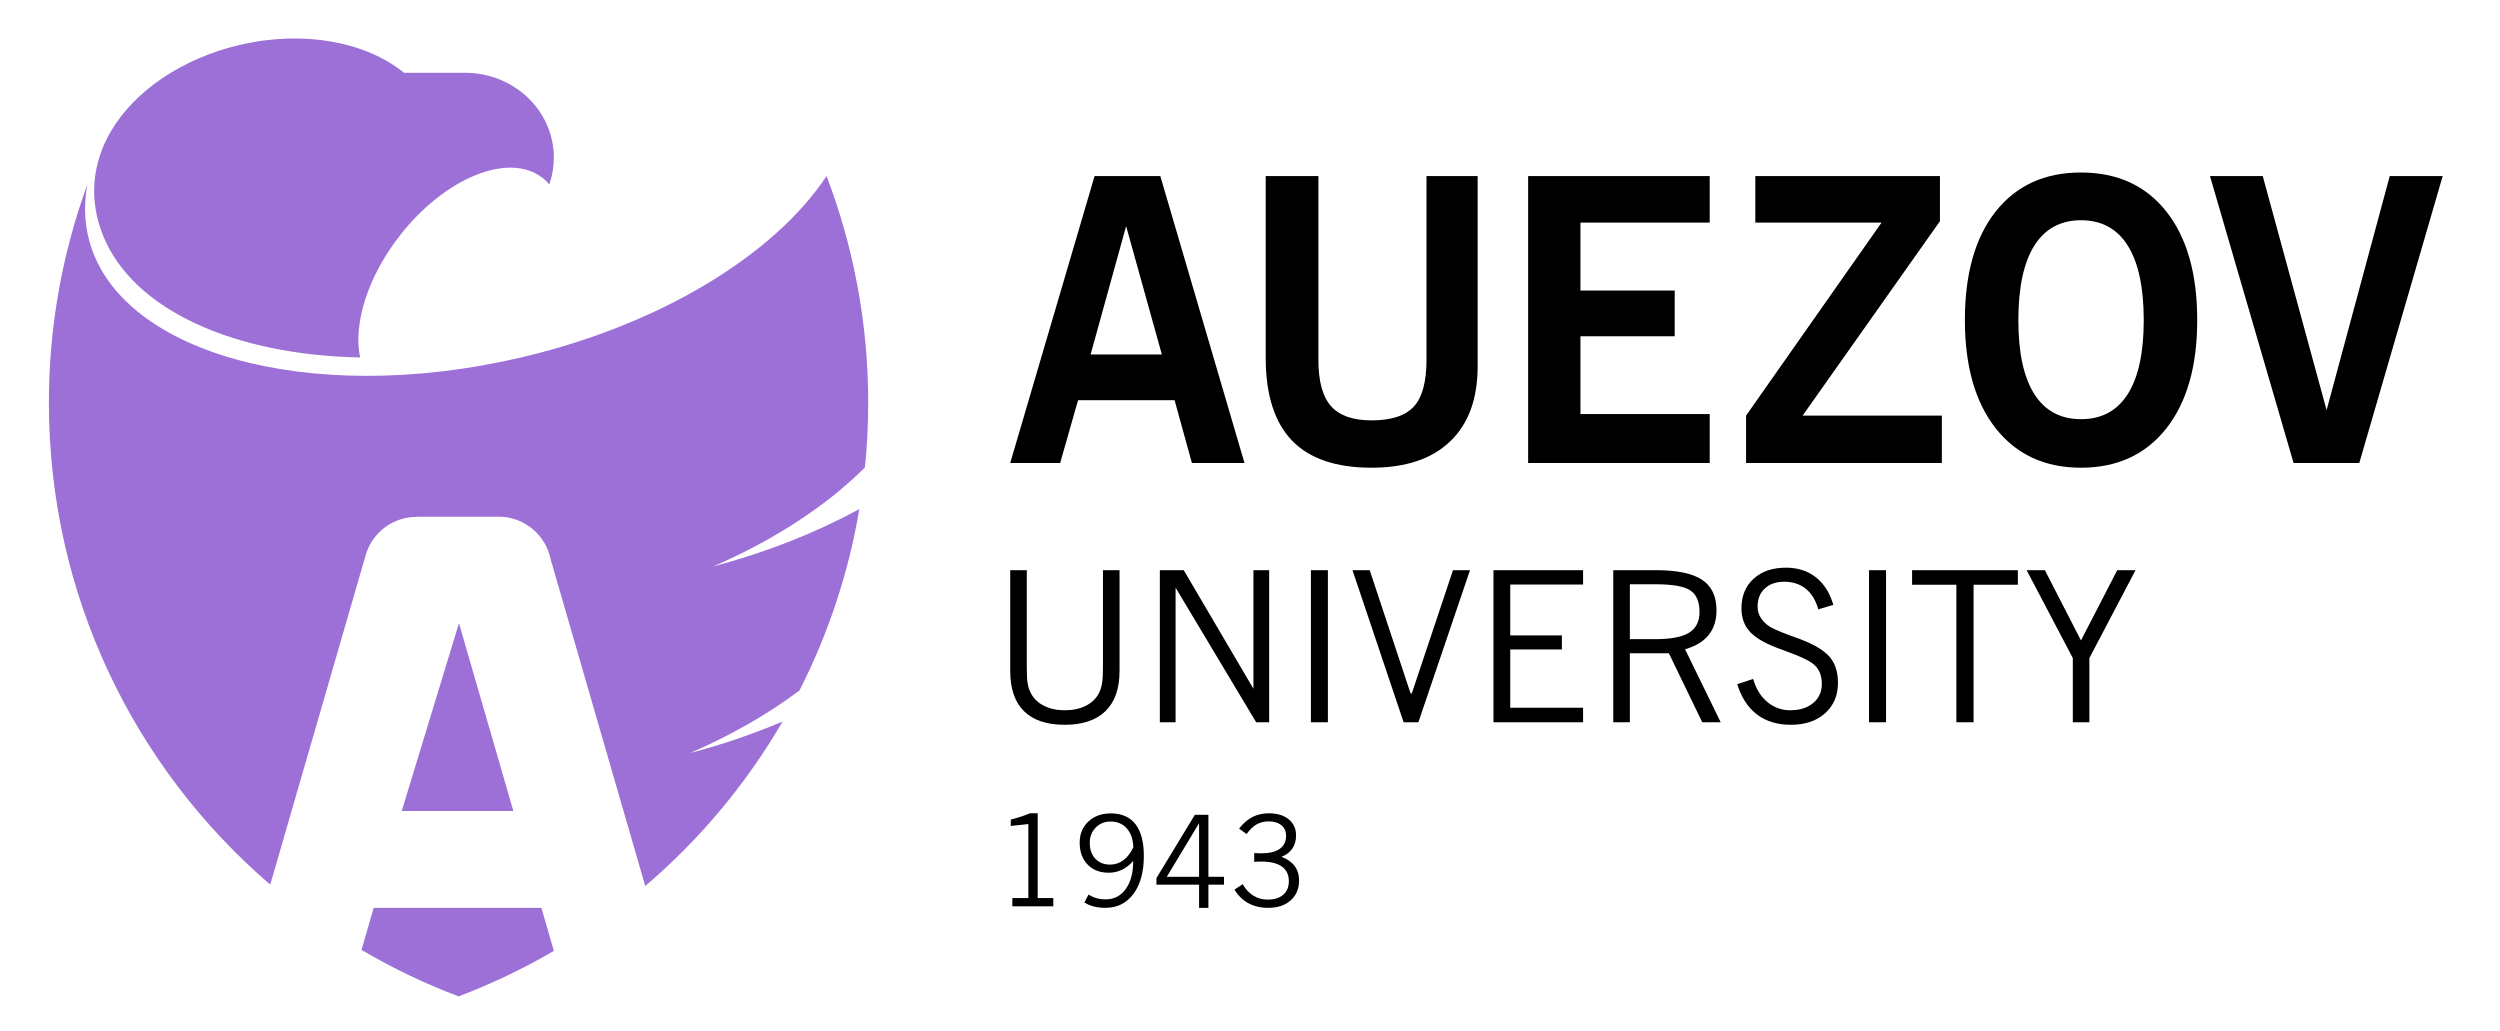 <svg xmlns="http://www.w3.org/2000/svg" xmlns:xlink="http://www.w3.org/1999/xlink" width="160" height="66"><defs><clipPath id="clip0"><rect x="231" y="128" width="160" height="66"></rect></clipPath></defs><g clip-path="url(#clip0)" transform="translate(-231 -128)"><path d="M201.472 178.085 201.472 173.989 198.516 168.381 199.684 168.381 201.995 172.865 204.314 168.381 205.487 168.381 202.532 173.989 202.532 178.085ZM194.02 178.085 194.02 169.308 191.186 169.308 191.186 168.381 197.955 168.381 197.955 169.308 195.121 169.308 195.121 178.085ZM188.43 178.085 188.43 168.381 189.519 168.381 189.519 178.085ZM179.995 175.656 181.014 175.321C181.192 175.94 181.49 176.43 181.914 176.787 182.338 177.141 182.828 177.32 183.383 177.32 183.998 177.32 184.49 177.165 184.857 176.857 185.225 176.551 185.409 176.139 185.409 175.629 185.409 175.328 185.355 175.065 185.245 174.842 185.135 174.621 184.972 174.434 184.752 174.285 184.44 174.074 183.893 173.831 183.119 173.551 182.842 173.452 182.635 173.375 182.497 173.32 181.677 173.003 181.101 172.65 180.766 172.265 180.432 171.88 180.265 171.397 180.265 170.811 180.265 170.029 180.524 169.4 181.041 168.929 181.559 168.458 182.25 168.221 183.113 168.221 183.862 168.221 184.501 168.424 185.024 168.832 185.545 169.237 185.919 169.826 186.147 170.596L185.181 170.878C185.021 170.305 184.757 169.868 184.385 169.57 184.014 169.27 183.552 169.119 183.003 169.119 182.483 169.119 182.068 169.262 181.76 169.55 181.452 169.835 181.299 170.22 181.299 170.706 181.299 170.935 181.35 171.145 181.452 171.337 181.556 171.528 181.715 171.714 181.935 171.887 182.148 172.055 182.643 172.281 183.423 172.563 183.67 172.651 183.863 172.72 183.998 172.771 184.92 173.119 185.558 173.503 185.913 173.917 186.264 174.332 186.442 174.88 186.442 175.563 186.442 176.37 186.167 177.019 185.619 177.511 185.071 178.001 184.342 178.247 183.431 178.247 182.563 178.247 181.837 178.027 181.261 177.591 180.686 177.156 180.262 176.512 179.995 175.656ZM172.061 178.085 172.061 168.381 174.787 168.381C176.146 168.381 177.132 168.587 177.746 168.995 178.362 169.404 178.668 170.052 178.668 170.943 178.668 171.579 178.5 172.102 178.167 172.516 177.834 172.931 177.33 173.236 176.656 173.429L178.937 178.085 177.757 178.085 175.62 173.683 173.123 173.683 173.123 178.085ZM174.787 169.281 173.123 169.281 173.123 172.783 174.746 172.783C175.75 172.783 176.471 172.645 176.915 172.37 177.36 172.095 177.581 171.653 177.581 171.04 177.581 170.388 177.385 169.931 176.988 169.671 176.592 169.41 175.858 169.281 174.787 169.281ZM164.394 178.085 164.394 168.381 170.129 168.381 170.129 169.295 165.468 169.295 165.468 172.543 168.772 172.543 168.772 173.441 165.468 173.441 165.468 177.159 170.129 177.159 170.129 178.085ZM158.644 178.085 155.371 168.381 156.473 168.381 159.089 176.245 159.167 176.245 161.804 168.381 162.892 168.381 159.588 178.085ZM152.71 178.085 152.71 168.381 153.797 168.381 153.797 178.085ZM143.042 178.085 143.042 168.381 144.571 168.381 149.032 175.949 149.032 168.381 150.039 168.381 150.039 178.085 149.206 178.085 144.049 169.496 144.049 178.085ZM133.466 168.381 134.527 168.381 134.527 174.641C134.527 175.076 134.546 175.406 134.585 175.628 134.624 175.846 134.692 176.045 134.782 176.22 134.962 176.568 135.241 176.84 135.622 177.032 136.002 177.225 136.448 177.32 136.958 177.32 137.477 177.32 137.927 177.225 138.308 177.032 138.688 176.84 138.969 176.57 139.147 176.22 139.24 176.037 139.305 175.829 139.344 175.601 139.383 175.37 139.402 174.991 139.402 174.464L139.402 168.381 140.463 168.381 140.463 174.811C140.463 175.931 140.165 176.785 139.568 177.369 138.972 177.953 138.1 178.247 136.956 178.247 135.805 178.247 134.937 177.957 134.348 177.379 133.76 176.801 133.466 175.945 133.466 174.811Z" transform="matrix(1 0 0 1.003 162.188 -4.395)"></path><path d="M215.601 161.542 210.251 143.232 213.627 143.232 217.714 158.17 221.756 143.232 225.144 143.232 219.807 161.542ZM194.565 152.424C194.565 149.465 195.221 147.157 196.534 145.495 197.852 143.837 199.669 143.006 201.995 143.006 204.317 143.006 206.139 143.837 207.457 145.495 208.773 147.157 209.434 149.465 209.434 152.424 209.434 155.367 208.773 157.67 207.452 159.341 206.127 161.008 204.31 161.843 201.995 161.843 199.686 161.843 197.872 161.008 196.547 159.341 195.226 157.67 194.565 155.367 194.565 152.424ZM197.987 152.429C197.987 154.502 198.327 156.072 199.008 157.143 199.689 158.212 200.686 158.746 201.999 158.746 203.312 158.746 204.31 158.212 204.99 157.143 205.671 156.072 206.012 154.502 206.012 152.429 206.012 150.343 205.671 148.756 204.99 147.673 204.31 146.595 203.312 146.053 201.999 146.053 200.686 146.053 199.689 146.595 199.008 147.673 198.327 148.756 197.987 150.343 197.987 152.429ZM180.56 161.542 180.56 158.518 189.231 146.204 181.153 146.204 181.153 143.232 192.969 143.232 192.969 146.112 184.18 158.518 193.091 158.518 193.091 161.542ZM166.613 161.542 166.613 143.232 178.233 143.232 178.233 146.204 169.961 146.204 169.961 150.536 175.993 150.536 175.993 153.457 169.961 153.457 169.961 158.418 178.233 158.418 178.233 161.542ZM149.817 154.813 149.817 143.232 153.189 143.232 153.189 154.96C153.189 156.32 153.456 157.306 153.994 157.911 154.531 158.518 155.397 158.822 156.587 158.822 157.854 158.822 158.757 158.528 159.294 157.944 159.836 157.356 160.108 156.362 160.108 154.96L160.108 143.232 163.381 143.232 163.381 155.367C163.381 157.449 162.795 159.048 161.622 160.164 160.444 161.286 158.77 161.843 156.587 161.843 154.31 161.843 152.611 161.264 151.495 160.105 150.375 158.942 149.817 157.18 149.817 154.813ZM133.466 161.542 138.866 143.232 143.071 143.232 148.459 161.542 145.094 161.542 143.986 157.537 137.807 157.537 136.662 161.542ZM138.611 154.616 143.17 154.616 140.884 146.427Z" transform="matrix(1 0 0 1.003 162.188 -4.395)"></path><path d="M147.821 188.763 148.344 188.415C148.529 188.74 148.757 188.985 149.029 189.151 149.299 189.318 149.604 189.401 149.946 189.401 150.37 189.401 150.701 189.297 150.94 189.091 151.179 188.884 151.298 188.597 151.298 188.226 151.298 187.816 151.149 187.505 150.853 187.293 150.557 187.081 150.119 186.974 149.54 186.974 149.457 186.974 149.38 186.976 149.309 186.979 149.236 186.981 149.161 186.985 149.081 186.99L149.081 186.433C149.103 186.433 149.135 186.434 149.179 186.437 149.355 186.445 149.473 186.448 149.533 186.448 150.049 186.448 150.445 186.354 150.716 186.162 150.986 185.972 151.122 185.694 151.122 185.332 151.122 185.047 151.021 184.821 150.82 184.656 150.62 184.493 150.345 184.41 149.998 184.41 149.713 184.41 149.458 184.474 149.233 184.603 149.009 184.732 148.796 184.937 148.594 185.219L148.115 184.871C148.367 184.54 148.65 184.294 148.963 184.133 149.278 183.973 149.631 183.893 150.021 183.893 150.552 183.893 150.974 184.022 151.288 184.278 151.602 184.535 151.76 184.878 151.76 185.306 151.76 185.63 151.682 185.91 151.525 186.14 151.369 186.371 151.136 186.55 150.83 186.674 151.198 186.811 151.479 187.007 151.669 187.26 151.858 187.513 151.953 187.818 151.953 188.17 151.953 188.703 151.774 189.131 151.417 189.449 151.061 189.768 150.578 189.927 149.971 189.927 149.492 189.927 149.072 189.828 148.71 189.633 148.347 189.437 148.05 189.148 147.821 188.763ZM145.553 187.945 145.553 184.526 143.487 187.945ZM146.15 183.989 146.15 187.945 147.149 187.945 147.149 188.447 146.15 188.447 146.15 189.927 145.553 189.927 145.553 188.447 142.824 188.447 142.824 188.031 145.284 183.989ZM141.337 186.935C141.116 187.186 140.874 187.373 140.614 187.499 140.352 187.625 140.072 187.686 139.774 187.686 139.208 187.686 138.755 187.513 138.417 187.164 138.08 186.817 137.911 186.349 137.911 185.762 137.911 185.217 138.096 184.769 138.466 184.422 138.837 184.075 139.315 183.901 139.901 183.901 140.598 183.901 141.126 184.13 141.483 184.589 141.839 185.046 142.018 185.723 142.018 186.618 142.018 187.637 141.796 188.443 141.353 189.036 140.909 189.63 140.31 189.927 139.555 189.927 139.278 189.927 139.027 189.897 138.804 189.837 138.58 189.779 138.382 189.693 138.213 189.581L138.483 189.077C138.639 189.181 138.806 189.259 138.987 189.31 139.167 189.36 139.364 189.385 139.574 189.385 140.113 189.385 140.542 189.165 140.86 188.725 141.178 188.286 141.337 187.689 141.337 186.935ZM141.346 186.062C141.326 185.553 141.187 185.153 140.927 184.859 140.668 184.565 140.324 184.419 139.894 184.419 139.512 184.419 139.192 184.548 138.938 184.805 138.684 185.063 138.557 185.388 138.557 185.778 138.557 186.202 138.675 186.541 138.912 186.791 139.148 187.043 139.465 187.169 139.862 187.169 140.175 187.169 140.459 187.073 140.712 186.885 140.964 186.698 141.176 186.423 141.346 186.062ZM135.223 183.893 135.223 189.303 136.223 189.303 136.223 189.83 133.602 189.83 133.602 189.303 134.627 189.303 134.627 184.581 133.501 184.702 133.501 184.297C133.739 184.235 133.962 184.171 134.169 184.103 134.376 184.034 134.565 183.964 134.738 183.893Z" transform="matrix(1 0 0 1.003 162.188 -4.395)"></path><path d="M121.711 143.232C123.432 147.725 124.377 152.602 124.377 157.7 124.377 159.092 124.306 160.467 124.168 161.823 121.759 164.229 118.432 166.42 114.476 168.138 117.913 167.23 121.066 165.974 123.809 164.483 123.116 168.584 121.806 172.475 119.978 176.058 117.984 177.547 115.626 178.904 112.988 180.048 115.071 179.499 117.049 178.82 118.896 178.04 116.576 182.019 113.597 185.567 110.108 188.534L104.058 167.704C103.749 166.145 102.374 164.969 100.725 164.969L95.465 164.969 95.465 164.981C93.996 164.98 92.643 165.942 92.214 167.425L86.108 188.446C77.437 181.027 71.941 170.007 71.941 157.7 71.941 152.8 72.813 148.104 74.409 143.757 74.196 144.873 74.202 145.986 74.453 147.074 76.164 154.484 88.518 157.958 102.045 154.835 111.109 152.743 118.4 148.219 121.711 143.232ZM94.522 183.749 98.186 171.764 101.667 183.749ZM103.969 143.766C104.156 143.229 104.258 142.655 104.258 142.058 104.258 139.068 101.716 136.645 98.581 136.644 98.531 136.644 98.481 136.645 98.432 136.646L94.674 136.646 94.674 136.647C92.268 134.692 88.309 133.905 84.189 134.857 80.413 135.728 77.398 137.852 75.916 140.365 74.688 142.447 74.495 144.775 75.407 147.03 77.324 151.77 83.781 154.652 91.858 154.808L91.859 154.807C91.411 152.702 92.314 149.702 94.394 147.039 97.296 143.325 101.391 141.675 103.541 143.354 103.699 143.477 103.841 143.616 103.969 143.766ZM104.26 192.674C102.323 193.803 100.283 194.777 98.159 195.576 95.994 194.761 93.918 193.768 91.948 192.611L92.728 189.927 103.462 189.927Z" fill="#9D70D8" fill-rule="evenodd" transform="matrix(1 0 0 1.003 162.188 -4.395)"></path><path d="M380.637 216.219 380.637 212.123 377.682 206.515 378.85 206.515 381.16 210.997 383.48 206.515 384.652 206.515 381.698 212.123 381.698 216.219ZM373.185 216.219 373.185 207.441 370.352 207.441 370.352 206.515 377.121 206.515 377.121 207.441 374.286 207.441 374.286 216.219ZM367.596 216.219 367.596 206.515 368.684 206.515 368.684 216.219ZM359.161 213.789 360.18 213.453C360.358 214.073 360.656 214.563 361.08 214.918 361.504 215.273 361.994 215.454 362.548 215.454 363.164 215.454 363.656 215.298 364.023 214.991 364.389 214.683 364.574 214.273 364.574 213.762 364.574 213.461 364.521 213.199 364.411 212.976 364.301 212.753 364.138 212.567 363.918 212.418 363.605 212.206 363.059 211.964 362.285 211.685 362.01 211.584 361.801 211.507 361.663 211.454 360.843 211.137 360.267 210.783 359.932 210.398 359.597 210.014 359.429 209.53 359.429 208.944 359.429 208.16 359.69 207.534 360.207 207.063 360.725 206.59 361.416 206.353 362.278 206.353 363.027 206.353 363.667 206.557 364.19 206.964 364.711 207.37 365.085 207.959 365.313 208.729L364.345 209.012C364.186 208.438 363.923 208.002 363.55 207.702 363.18 207.403 362.718 207.253 362.168 207.253 361.649 207.253 361.234 207.396 360.926 207.683 360.618 207.967 360.464 208.354 360.464 208.839 360.464 209.067 360.516 209.277 360.62 209.47 360.722 209.662 360.881 209.847 361.1 210.02 361.314 210.186 361.809 210.414 362.589 210.695 362.836 210.785 363.031 210.852 363.164 210.904 364.086 211.253 364.724 211.636 365.077 212.051 365.43 212.465 365.608 213.013 365.608 213.695 365.608 214.502 365.333 215.152 364.785 215.644 364.237 216.134 363.51 216.379 362.597 216.379 361.729 216.379 361.003 216.161 360.427 215.724 359.85 215.289 359.428 214.643 359.161 213.789ZM351.227 216.219 351.227 206.515 353.953 206.515C355.312 206.515 356.298 206.72 356.912 207.127 357.526 207.535 357.835 208.186 357.835 209.076 357.835 209.712 357.666 210.235 357.333 210.648 357 211.064 356.496 211.369 355.822 211.561L358.102 216.219 356.923 216.219 354.785 211.817 352.288 211.817 352.288 216.219ZM353.953 207.414 352.288 207.414 352.288 210.917 353.912 210.917C354.916 210.917 355.637 210.778 356.081 210.504 356.526 210.229 356.747 209.784 356.747 209.172 356.747 208.522 356.549 208.065 356.153 207.804 355.758 207.543 355.024 207.414 353.953 207.414ZM343.56 216.219 343.56 206.515 349.295 206.515 349.295 207.427 344.634 207.427 344.634 210.675 347.938 210.675 347.938 211.575 344.634 211.575 344.634 215.292 349.295 215.292 349.295 216.219ZM337.81 216.219 334.537 206.515 335.638 206.515 338.254 214.378 338.333 214.378 340.97 206.515 342.058 206.515 338.754 216.219ZM331.875 216.219 331.875 206.515 332.963 206.515 332.963 216.219ZM322.207 216.219 322.207 206.515 323.737 206.515 328.198 214.083 328.198 206.515 329.205 206.515 329.205 216.219 328.373 216.219 323.215 207.628 323.215 216.219ZM312.632 206.515 313.693 206.515 313.693 212.773C313.693 213.21 313.712 213.539 313.751 213.759 313.789 213.979 313.858 214.179 313.948 214.353 314.128 214.702 314.406 214.972 314.788 215.165 315.168 215.358 315.614 215.454 316.123 215.454 316.643 215.454 317.093 215.358 317.474 215.165 317.854 214.972 318.135 214.702 318.312 214.353 318.406 214.171 318.471 213.962 318.51 213.733 318.549 213.503 318.568 213.125 318.568 212.597L318.568 206.515 319.628 206.515 319.628 212.944C319.628 214.064 319.33 214.918 318.733 215.503 318.138 216.085 317.266 216.379 316.121 216.379 314.97 216.379 314.103 216.09 313.514 215.512 312.925 214.934 312.632 214.078 312.632 212.944Z" transform="matrix(1 0 0 1.003 312.859 -14.025)"></path><path d="M384.938 199.673 379.587 181.365 382.963 181.365 387.051 196.303 391.092 181.365 394.481 181.365 389.143 199.673ZM363.902 190.557C363.902 187.598 364.557 185.289 365.87 183.628 367.188 181.969 369.006 181.138 371.332 181.138 373.655 181.138 375.477 181.969 376.793 183.628 378.111 185.289 378.77 187.598 378.77 190.557 378.77 193.5 378.111 195.804 376.79 197.475 375.464 199.141 373.646 199.977 371.332 199.977 369.022 199.977 367.208 199.141 365.883 197.475 364.562 195.804 363.902 193.5 363.902 190.557ZM367.323 190.561C367.323 192.634 367.664 194.205 368.345 195.274 369.027 196.346 370.022 196.878 371.335 196.878 372.65 196.878 373.646 196.346 374.327 195.274 375.009 194.205 375.348 192.634 375.348 190.561 375.348 188.476 375.009 186.89 374.327 185.806 373.646 184.727 372.65 184.185 371.335 184.185 370.022 184.185 369.027 184.727 368.345 185.806 367.664 186.89 367.323 188.476 367.323 190.561ZM349.898 199.673 349.898 196.652 358.567 184.337 350.489 184.337 350.489 181.365 362.305 181.365 362.305 184.245 353.517 196.652 362.429 196.652 362.429 199.673ZM335.95 199.673 335.95 181.365 347.571 181.365 347.571 184.337 339.299 184.337 339.299 188.669 345.329 188.669 345.329 191.59 339.299 191.59 339.299 196.551 347.571 196.551 347.571 199.673ZM319.154 192.945 319.154 181.365 322.526 181.365 322.526 193.093C322.526 194.453 322.793 195.439 323.33 196.042 323.867 196.652 324.734 196.953 325.923 196.953 327.192 196.953 328.095 196.66 328.632 196.077 329.174 195.49 329.444 194.494 329.444 193.093L329.444 181.365 332.718 181.365 332.718 193.5C332.718 195.582 332.131 197.181 330.958 198.296 329.78 199.417 328.106 199.977 325.923 199.977 323.646 199.977 321.948 199.397 320.831 198.238 319.711 197.076 319.154 195.312 319.154 192.945ZM302.803 199.673 308.203 181.365 312.407 181.365 317.796 199.673 314.431 199.673 313.323 195.67 307.144 195.67 305.999 199.673ZM307.948 192.748 312.506 192.748 310.221 184.559Z" transform="matrix(1 0 0 1.003 312.859 -14.025)"></path><path d="M353.736 226.896 354.259 226.548C354.445 226.871 354.672 227.118 354.944 227.284 355.214 227.451 355.519 227.534 355.861 227.534 356.285 227.534 356.617 227.43 356.854 227.223 357.094 227.017 357.213 226.728 357.213 226.359 357.213 225.948 357.064 225.637 356.767 225.425 356.472 225.214 356.034 225.108 355.454 225.108 355.373 225.108 355.296 225.109 355.224 225.111 355.151 225.114 355.076 225.119 354.996 225.123L354.996 224.566C355.018 224.566 355.051 224.567 355.093 224.569 355.269 224.578 355.387 224.582 355.448 224.582 355.965 224.582 356.359 224.486 356.631 224.296 356.901 224.106 357.036 223.826 357.036 223.463 357.036 223.179 356.935 222.953 356.736 222.79 356.535 222.625 356.26 222.543 355.913 222.543 355.629 222.543 355.373 222.607 355.148 222.736 354.924 222.865 354.712 223.071 354.509 223.352L354.03 223.005C354.281 222.672 354.564 222.427 354.878 222.267 355.192 222.106 355.546 222.025 355.937 222.025 356.467 222.025 356.89 222.155 357.202 222.411 357.517 222.667 357.675 223.011 357.675 223.44 357.675 223.763 357.597 224.043 357.44 224.274 357.284 224.505 357.05 224.682 356.745 224.806 357.113 224.944 357.394 225.139 357.584 225.394 357.773 225.646 357.868 225.949 357.868 226.303 357.868 226.837 357.689 227.264 357.331 227.583 356.976 227.9 356.493 228.06 355.886 228.06 355.407 228.06 354.987 227.961 354.625 227.767 354.263 227.57 353.966 227.28 353.736 226.896ZM351.469 226.078 351.469 222.659 349.402 226.078ZM352.064 222.122 352.064 226.078 353.064 226.078 353.064 226.579 352.064 226.579 352.064 228.06 351.469 228.06 351.469 226.579 348.739 226.579 348.739 226.165 351.2 222.122ZM347.252 225.068C347.03 225.32 346.788 225.507 346.528 225.632 346.267 225.756 345.986 225.819 345.689 225.819 345.124 225.819 344.67 225.645 344.332 225.298 343.995 224.951 343.825 224.483 343.825 223.895 343.825 223.349 344.01 222.903 344.381 222.556 344.752 222.207 345.229 222.034 345.816 222.034 346.514 222.034 347.041 222.264 347.398 222.721 347.754 223.178 347.932 223.854 347.932 224.75 347.932 225.769 347.71 226.576 347.267 227.168 346.825 227.762 346.225 228.06 345.471 228.06 345.193 228.06 344.943 228.029 344.719 227.971 344.496 227.913 344.298 227.826 344.128 227.715L344.398 227.211C344.554 227.314 344.722 227.393 344.902 227.443 345.083 227.493 345.278 227.518 345.488 227.518 346.027 227.518 346.457 227.299 346.774 226.859 347.093 226.419 347.252 225.822 347.252 225.068ZM347.261 224.195C347.241 223.686 347.101 223.286 346.842 222.992 346.583 222.699 346.239 222.551 345.81 222.551 345.427 222.551 345.106 222.68 344.854 222.937 344.599 223.196 344.472 223.52 344.472 223.909 344.472 224.335 344.59 224.673 344.827 224.924 345.062 225.175 345.38 225.301 345.777 225.301 346.09 225.301 346.374 225.207 346.627 225.018 346.88 224.83 347.092 224.556 347.261 224.195ZM341.138 222.025 341.138 227.437 342.138 227.437 342.138 227.963 339.517 227.963 339.517 227.437 340.541 227.437 340.541 222.713 339.417 222.834 339.417 222.43C339.655 222.369 339.877 222.304 340.084 222.235 340.291 222.168 340.48 222.097 340.653 222.025Z" transform="matrix(1 0 0 1.003 312.859 -14.025)"></path><path d="M372.194 110.748C373.916 115.24 374.86 120.118 374.86 125.216 374.86 126.608 374.789 127.983 374.652 129.339 372.243 131.745 368.915 133.936 364.959 135.653 368.395 134.746 371.551 133.49 374.293 131.999 373.6 136.1 372.289 139.991 370.461 143.573 368.468 145.063 366.11 146.419 363.472 147.564 365.554 147.014 367.533 146.336 369.379 145.555 367.072 149.515 364.11 153.048 360.642 156.005L354.605 135.22C354.297 133.661 352.921 132.485 351.272 132.485L351.208 132.485 346.013 132.485 345.948 132.485 345.948 132.496C344.48 132.496 343.126 133.459 342.697 134.94L336.591 155.961C327.921 148.542 322.424 137.522 322.424 125.216 322.424 120.316 323.295 115.619 324.893 111.273 324.681 112.389 324.685 113.501 324.937 114.59 326.647 121.999 339.002 125.474 352.529 122.351 361.594 120.258 368.884 115.734 372.194 110.748ZM345.006 151.265 348.551 139.28 348.67 139.28 350.936 147.084 352.215 151.265 352.15 151.265 345.069 151.265ZM354.453 111.282C354.639 110.745 354.742 110.171 354.742 109.574 354.742 106.584 352.2 104.16 349.064 104.16 349.015 104.16 348.965 104.161 348.915 104.162L345.157 104.162 345.157 104.163C342.751 102.208 338.791 101.421 334.672 102.372 330.897 103.244 327.883 105.368 326.4 107.881 325.172 109.963 324.979 112.291 325.89 114.545 327.807 119.286 334.264 122.168 342.341 122.324L342.342 122.323C341.895 120.218 342.796 117.217 344.877 114.555 347.779 110.84 351.875 109.191 354.024 110.87 354.182 110.993 354.324 111.131 354.453 111.282ZM354.743 160.189C352.807 161.319 350.767 162.292 348.642 163.092 346.498 162.285 344.439 161.301 342.485 160.16L343.275 157.443 353.945 157.443Z" fill="#9D70D8" fill-rule="evenodd" transform="matrix(1 0 0 1.003 312.859 -14.025)"></path></g></svg>